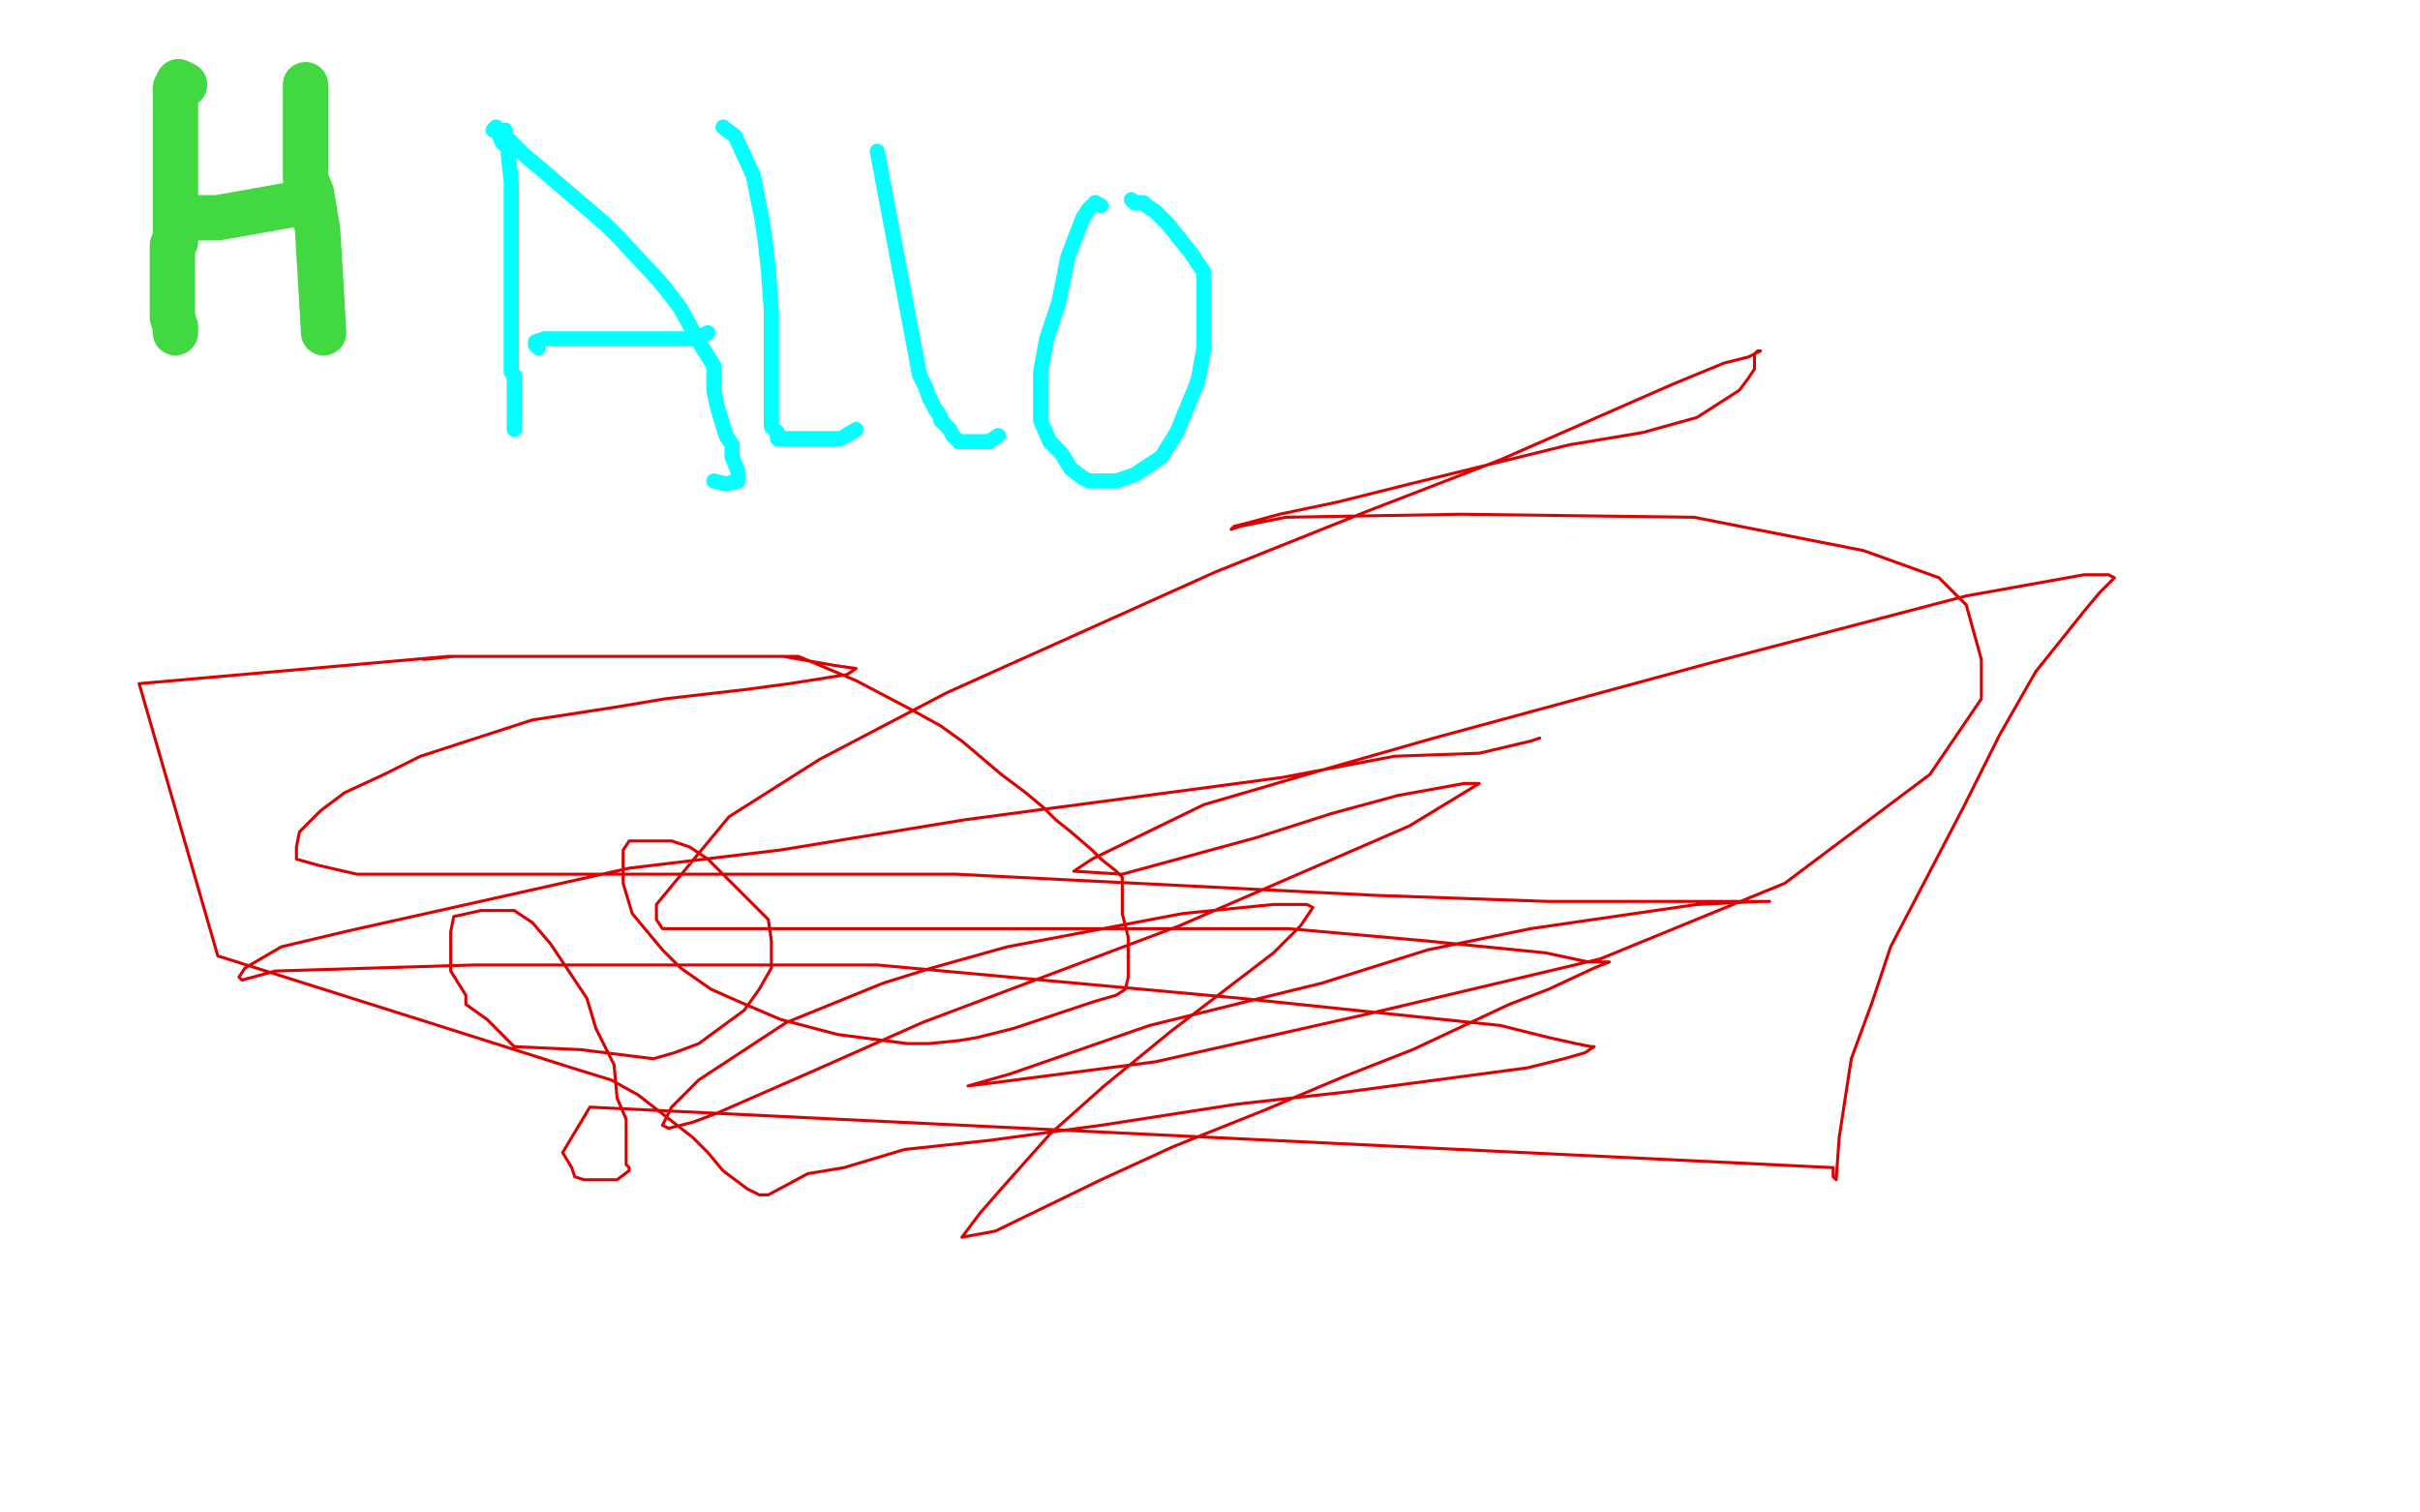 <?xml version="1.0" standalone="no"?>
<!DOCTYPE svg PUBLIC "-//W3C//DTD SVG 1.1//EN"
"http://www.w3.org/Graphics/SVG/1.1/DTD/svg11.dtd">

<svg width="800" height="500" version="1.1" xmlns="http://www.w3.org/2000/svg" xmlns:xlink="http://www.w3.org/1999/xlink" style="stroke-antialiasing: false"><desc>This SVG has been created on https://colorillo.com/</desc><rect x='0' y='0' width='800' height='500' style='fill: rgb(255,255,255); stroke-width:0' /><polyline points="61,28 59,27 59,27 58,29 58,29 58,34 58,34 58,37 58,37 58,41 58,41 58,48 58,48 58,50 58,50 58,54 58,54 58,61 58,61 58,68 58,73 58,77 58,79 58,80 57,81 57,82 57,83 57,84 57,85 57,86 57,89 57,91 57,93 57,95 57,97 57,98 57,102 57,105 58,108 58,109 58,110" style="fill: none; stroke: #41d841; stroke-width: 15; stroke-linejoin: round; stroke-linecap: round; stroke-antialiasing: false; stroke-antialias: 0; opacity: 1.0"/>
<polyline points="60,72 63,72 63,72 72,72 72,72 100,67 100,67 100,65" style="fill: none; stroke: #41d841; stroke-width: 15; stroke-linejoin: round; stroke-linecap: round; stroke-antialiasing: false; stroke-antialias: 0; opacity: 1.0"/>
<polyline points="101,28 101,29 101,29 101,35 101,35 101,43 101,43 101,53 101,53 101,59 101,59 103,64 103,64 105,76 105,76 107,110 107,110" style="fill: none; stroke: #41d841; stroke-width: 15; stroke-linejoin: round; stroke-linecap: round; stroke-antialiasing: false; stroke-antialias: 0; opacity: 1.0"/>
<polyline points="163,43 164,42 164,42 166,47 166,47 168,49 168,49 168,51 168,51 169,60 169,60 169,63 169,63 169,67 169,67 169,72 169,72 169,75 169,75 169,89 169,91 169,92 169,93 169,94 169,96 169,99 169,101 169,105 169,109 169,112 169,113 169,114 169,115 169,116 169,117 169,122 169,123 170,124 170,127 170,128 170,130 170,131 170,132 170,133 170,134 170,135 170,136 170,137 170,138 170,139 170,140 170,142" style="fill: none; stroke: #03ffff; stroke-width: 5; stroke-linejoin: round; stroke-linecap: round; stroke-antialiasing: false; stroke-antialias: 0; opacity: 1.0"/>
<polyline points="167,43 166,44 166,44 170,48 170,48 173,51 173,51 179,56 179,56 193,68 193,68 200,74 200,74 205,79 205,79 218,93 218,93 222,98 222,98 225,102 225,102 231,113 236,121 236,129 237,134 240,144 242,147 242,151 244,156 244,158 244,159 240,160 236,159" style="fill: none; stroke: #03ffff; stroke-width: 5; stroke-linejoin: round; stroke-linecap: round; stroke-antialiasing: false; stroke-antialias: 0; opacity: 1.0"/>
<polyline points="178,115 177,114 177,114 177,113 177,113 180,112 180,112 186,112 186,112 191,112 191,112 198,112 198,112 205,112 205,112 210,112 210,112 214,112 214,112 220,112 220,112 222,112 225,112 229,112 231,112 232,111 234,110" style="fill: none; stroke: #03ffff; stroke-width: 5; stroke-linejoin: round; stroke-linecap: round; stroke-antialiasing: false; stroke-antialias: 0; opacity: 1.0"/>
<polyline points="239,42 243,45 243,45 249,58 249,58 252,73 252,73 253,80 253,80 254,89 254,89 255,103 255,103 255,108 255,108 255,112 255,112 255,123 255,123 255,130 255,137 255,141 256,142 257,143 257,145 260,145 264,145 266,145 268,145 271,145 278,145 283,142" style="fill: none; stroke: #03ffff; stroke-width: 5; stroke-linejoin: round; stroke-linecap: round; stroke-antialiasing: false; stroke-antialias: 0; opacity: 1.0"/>
<polyline points="290,50 304,124 304,124 306,128 306,128 307,131 307,131 309,135 309,135 311,138 311,138 311,139 311,139 314,142 314,142 315,144 315,144 316,145 316,145 317,146 320,146 323,146 327,146 330,144" style="fill: none; stroke: #03ffff; stroke-width: 5; stroke-linejoin: round; stroke-linecap: round; stroke-antialiasing: false; stroke-antialias: 0; opacity: 1.0"/>
<polyline points="364,68 362,67 362,67 360,69 360,69 358,72 358,72 353,85 353,85 350,100 350,100 346,112 346,112 344,123 344,123 344,131 344,131 344,139 347,146 351,150 354,155 358,158 360,159 363,159 369,159 375,157 384,151 389,143 396,126 398,115 398,111 398,104 398,96 398,90 394,84 390,79 386,74 382,70 379,68 378,67 377,67 376,67 375,67 374,66" style="fill: none; stroke: #03ffff; stroke-width: 5; stroke-linejoin: round; stroke-linecap: round; stroke-antialiasing: false; stroke-antialias: 0; opacity: 1.0"/>
<polyline points="140,218 150,217 150,217 158,217 158,217 168,217 168,217 194,217 194,217 208,217 208,217 221,217 221,217 246,217 246,217 256,217 256,217 264,217 264,217 283,225 283,225 302,235 311,240 318,245 331,256 339,262 345,267 349,271 354,275 361,281 364,284 369,288 371,290 371,294 371,299 371,302 373,310 373,314 373,316 373,320 373,323 372,327 369,329 362,331 344,337 335,340 323,343 317,344 307,345 300,345 277,342 258,337 244,331 235,327 225,320 219,314 209,302 206,292 206,289 206,286 206,281 208,278 210,278 213,278 218,278 222,278 228,280 234,284 240,290 246,296 251,301 254,304 255,311 255,320 251,327 246,334 231,345 223,348 216,350 192,347 170,346 161,337 154,332 154,329 149,321 149,319 149,315 149,308 150,303 159,301 170,301 176,305 182,312 188,321 194,330 197,340 203,352 204,363 207,370 207,380 207,384 207,385 208,386 208,387 204,390 200,390 197,390 196,390 193,390 190,389 189,386 186,381 195,366 606,386 606,388 606,389 607,390 608,376 612,350 619,331 625,313 649,267 661,243 673,222 689,202 694,196 699,191 697,190 689,190 650,197 566,219 474,244 439,254 398,266 361,284 355,288 371,289 415,277 440,269 462,263 484,259 489,259 466,273 390,306 305,338 269,354 237,368 229,371 221,373 219,372 222,366 231,357 260,338 292,325 308,320 333,313 391,302 421,299 429,299 432,299 434,300 430,306 421,315 387,341 365,359 347,375 331,393 324,401 318,409 329,407 364,390 388,379 418,367 444,356 467,347 499,332 512,327 527,320 532,318 525,318 511,315 471,311 426,307 321,307 278,307 245,307 219,307 217,304 217,299 241,270 271,251 313,229 402,189 452,169 496,152 553,127 570,120 578,118 582,116 581,116 580,117 580,122 578,125 575,129 561,138 543,143 519,147 466,160 442,166 423,170 412,173 408,174 407,175 410,174 425,171 483,170 560,171 616,182 641,191 650,200 655,218 655,231 638,256 590,292 529,317 453,335 382,351 328,358 320,359 334,355 380,339 437,325 472,314 506,307 561,299 582,298 585,298 584,298 583,298 555,298 512,298 455,296 316,289 248,289 191,289 151,289 118,289 105,286 98,284 98,280 99,275 106,268 114,262 127,256 139,250 176,238 202,234 220,231 246,228 261,226 280,223 283,221 276,220 259,217 235,217 199,217 148,217 46,226 72,316 148,340 189,353 202,357 211,362 229,376 234,381 239,387 247,393 251,395 252,395 253,395 254,395 267,388 279,386 299,380 327,377 364,372 409,365 445,361 505,353 517,350 524,348 527,346 526,346 521,345 512,343 496,339 410,330 290,319 157,319 91,321 80,324 79,323 81,320 93,313 114,308 208,287 258,281 319,271 424,257 461,250 489,249 506,245 509,244" style="fill: none; stroke: #dc0000; stroke-width: 1; stroke-linejoin: round; stroke-linecap: round; stroke-antialiasing: false; stroke-antialias: 0; opacity: 1.0"/>
</svg>
